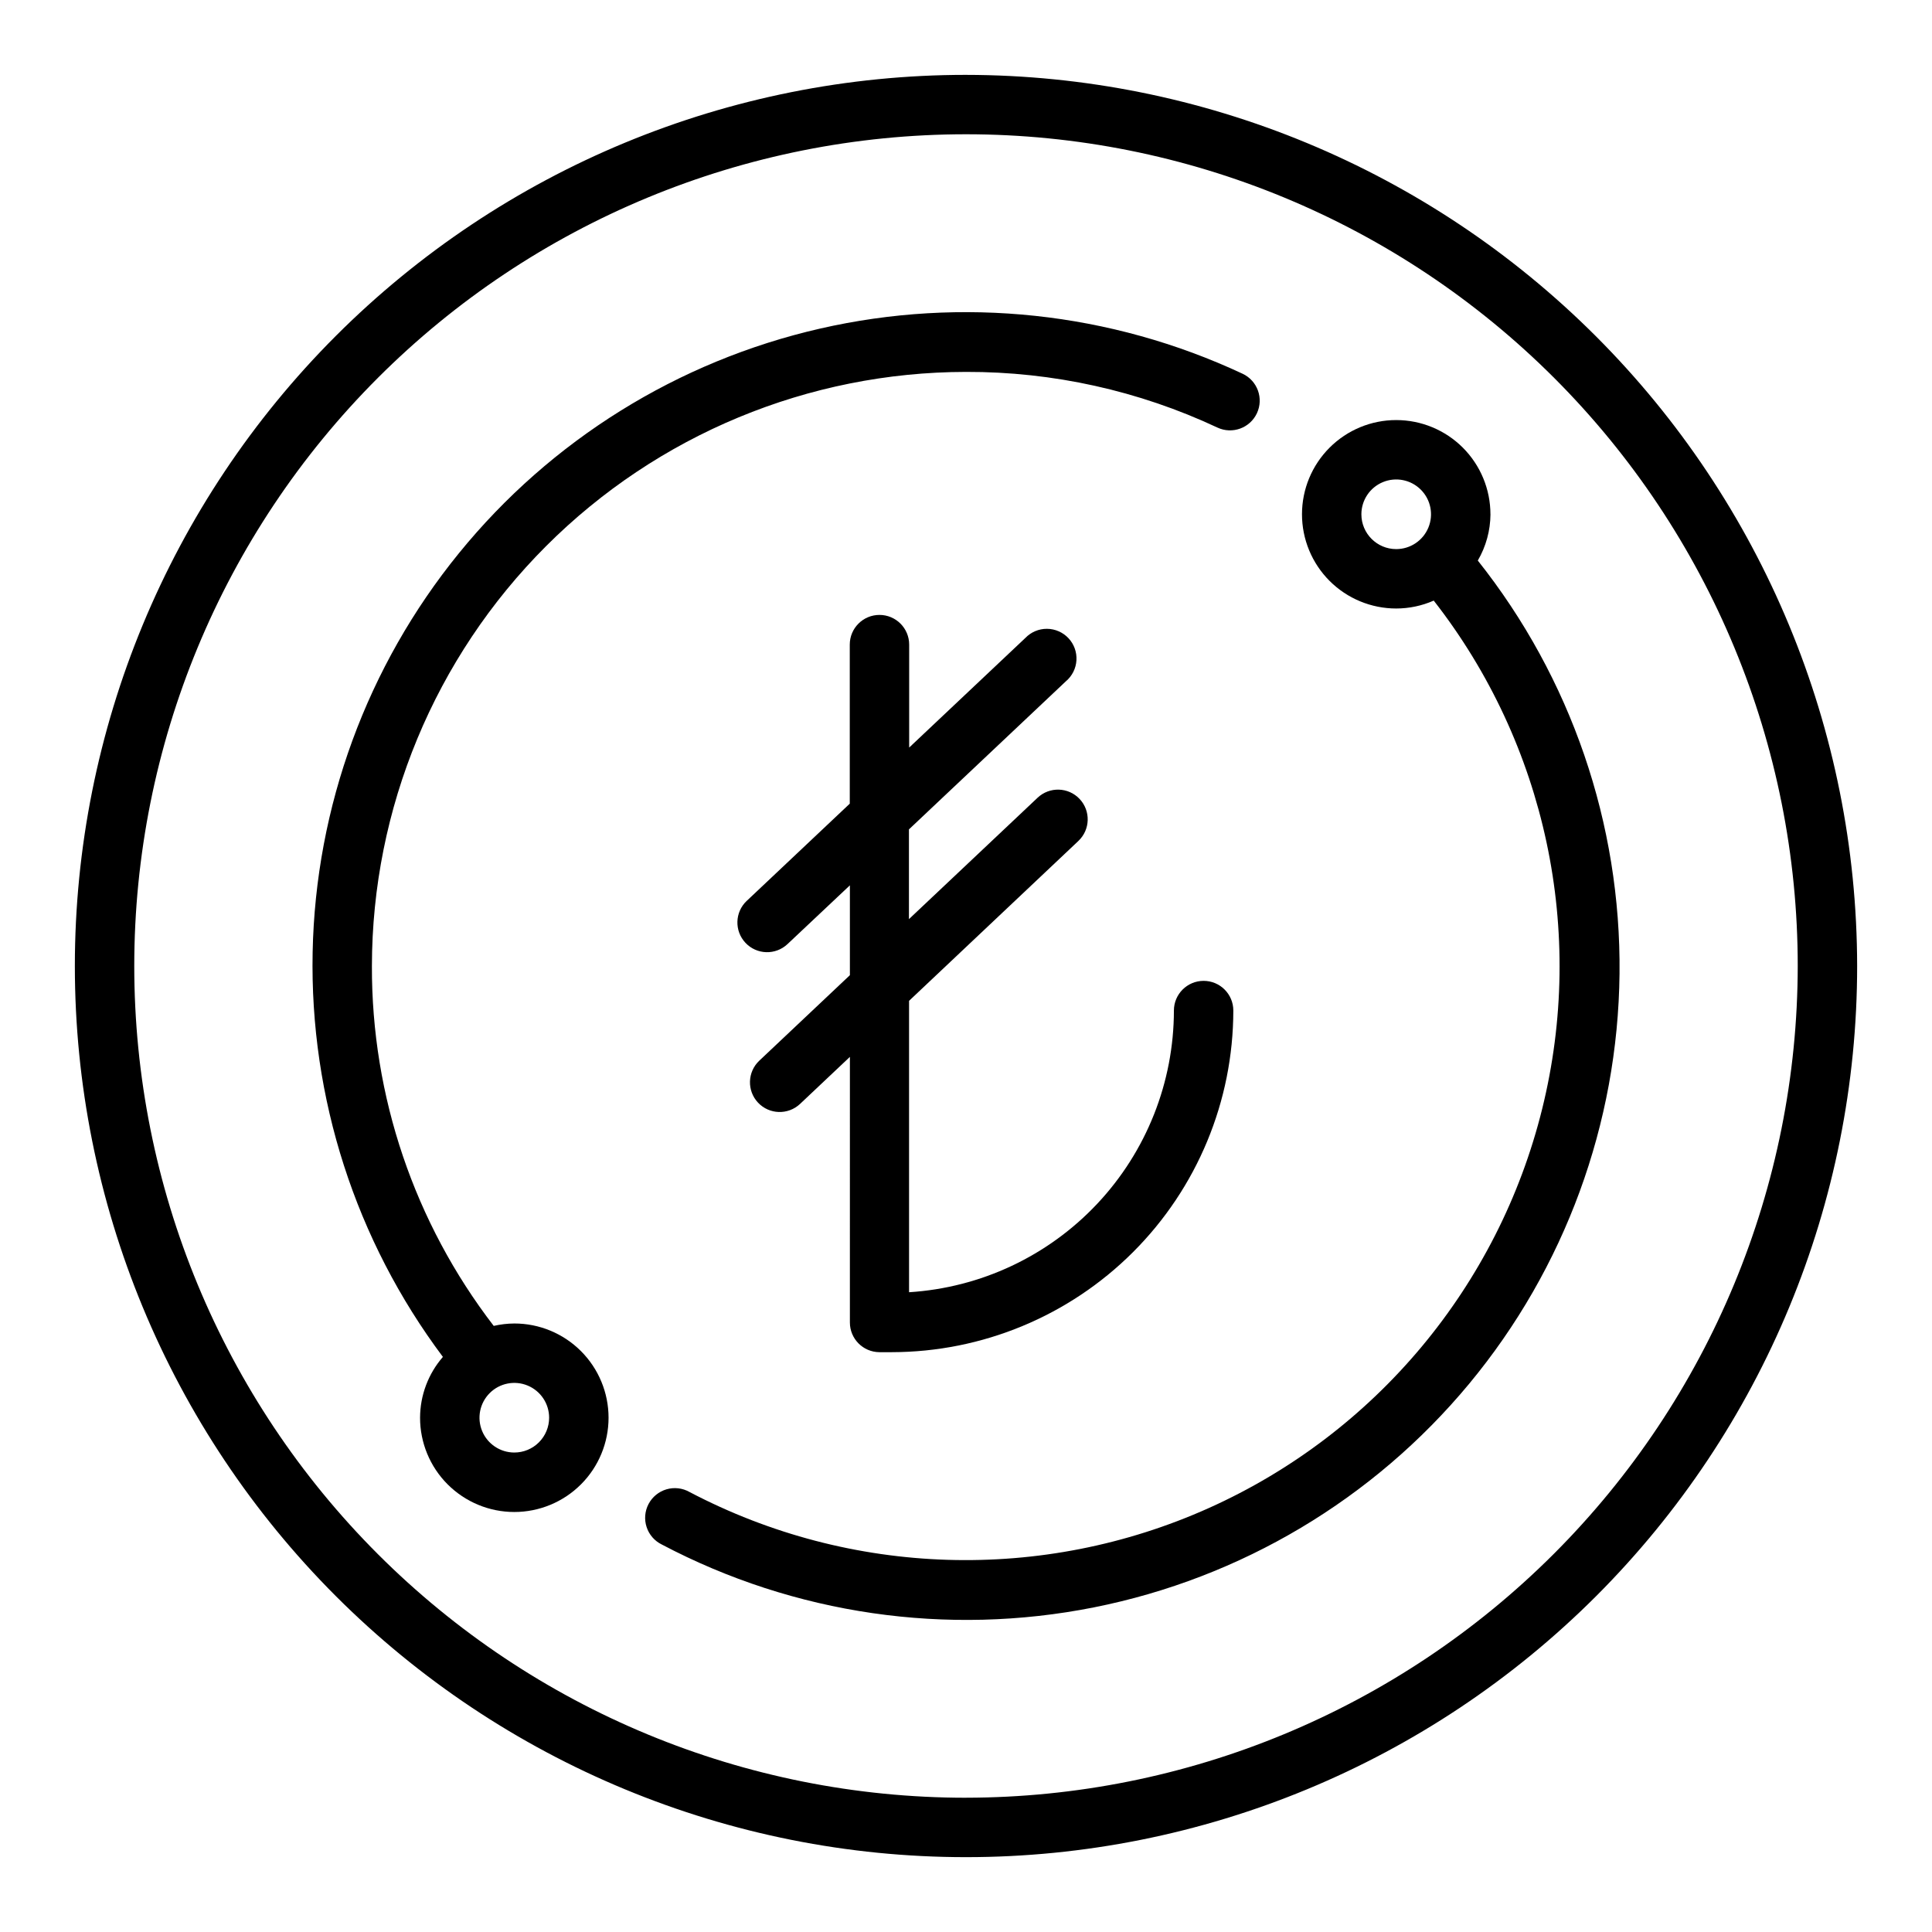 <?xml version="1.0" encoding="UTF-8"?>
<!-- Uploaded to: ICON Repo, www.svgrepo.com, Generator: ICON Repo Mixer Tools -->
<svg fill="#000000" width="800px" height="800px" version="1.1" viewBox="144 144 512 512" xmlns="http://www.w3.org/2000/svg">
 <g>
  <path d="m377.04 502.34h3.277c24-0.027 47.012-9.574 63.98-26.547 16.973-16.973 26.52-39.98 26.547-63.984 0-4.348-3.523-7.871-7.871-7.871-4.348 0-7.875 3.523-7.875 7.871-0.02 19.035-7.289 37.344-20.324 51.207-13.039 13.867-30.867 22.246-49.863 23.438v-77.223l44.871-42.367v-0.004c3.164-2.984 3.309-7.965 0.324-11.129-2.984-3.164-7.969-3.309-11.133-0.324l-34.094 32.172v-23.785l41.605-39.258c1.652-1.395 2.66-3.402 2.785-5.559 0.129-2.156-0.633-4.269-2.109-5.844-1.477-1.578-3.535-2.477-5.695-2.492s-4.231 0.859-5.727 2.414l-30.797 29.055v-27.281c0-4.348-3.523-7.871-7.871-7.871-4.348 0-7.871 3.523-7.871 7.871v42.148l-27.309 25.766v-0.004c-3.164 2.984-3.309 7.969-0.32 11.133 2.984 3.16 7.965 3.305 11.129 0.32l16.531-15.57v23.812l-24.008 22.656c-3.164 2.984-3.309 7.969-0.324 11.133 2.984 3.16 7.969 3.305 11.133 0.32l13.203-12.461-0.004 70.383c0 4.324 3.488 7.84 7.809 7.875z"/>
  <path d="m400 163.84c-62.637 0-122.7 24.883-166.99 69.172-44.289 44.289-69.172 104.36-69.172 166.99 0 62.633 24.883 122.7 69.172 166.99 44.289 44.289 104.36 69.172 166.99 69.172 62.633 0 122.7-24.883 166.99-69.172 44.289-44.289 69.172-104.36 69.172-166.99-0.07-62.613-24.977-122.64-69.25-166.91-44.273-44.273-104.3-69.176-166.91-69.25zm0 456.58c-58.461 0-114.52-23.223-155.86-64.559-41.336-41.336-64.559-97.398-64.559-155.86 0-58.461 23.223-114.52 64.559-155.86s97.398-64.559 155.86-64.559c58.457 0 114.52 23.223 155.86 64.559 41.336 41.336 64.559 97.398 64.559 155.86-0.066 58.438-23.309 114.46-64.633 155.78-41.32 41.324-97.344 64.566-155.78 64.633z"/>
  <path d="m538.98 280.29c0-6.621-2.633-12.973-7.312-17.656-4.684-4.684-11.035-7.312-17.656-7.312-6.621-0.004-12.973 2.629-17.656 7.309-4.684 4.684-7.316 11.031-7.316 17.656 0 6.621 2.629 12.973 7.309 17.656 4.68 4.684 11.031 7.316 17.652 7.316 3.426 0 6.816-0.711 9.953-2.094 29.762 38.109 40.359 87.785 28.734 134.72-11.621 46.938-44.176 85.926-88.285 105.74-44.109 19.816-94.875 18.254-137.68-4.234-1.855-1.047-4.055-1.305-6.098-0.703-2.043 0.598-3.758 2.004-4.75 3.887-0.992 1.887-1.18 4.094-0.516 6.117 0.664 2.023 2.117 3.695 4.035 4.625 35.137 18.531 75.578 24.406 114.54 16.648 38.957-7.762 74.062-28.684 99.418-59.262s39.422-68.949 39.84-108.67c0.414-39.723-12.848-78.375-37.559-109.48 2.172-3.727 3.328-7.953 3.356-12.266zm-34.195 0h-0.004c0-3.734 2.25-7.098 5.699-8.523 3.449-1.43 7.418-0.637 10.055 2.004 2.637 2.637 3.426 6.609 1.996 10.055-1.43 3.449-4.797 5.695-8.531 5.691-5.09-0.004-9.219-4.133-9.219-9.227z"/>
  <path d="m280.29 494.74c-1.836 0.012-3.66 0.227-5.449 0.637-21.027-27.34-32.383-60.887-32.281-95.375 0.047-41.742 16.648-81.762 46.164-111.28s69.535-46.117 111.28-46.164c23.023-0.062 45.773 4.977 66.621 14.75 3.938 1.844 8.625 0.145 10.469-3.793s0.145-8.625-3.793-10.469c-34.961-16.363-74.391-20.574-112.02-11.957-37.629 8.613-71.297 29.559-95.652 59.504-24.359 29.949-38.008 67.176-38.777 105.77-0.773 38.594 11.379 76.336 34.52 107.23-3.883 4.473-6.031 10.191-6.051 16.113-0.004 6.625 2.625 12.98 7.309 17.668 4.688 4.684 11.039 7.32 17.664 7.32s12.98-2.633 17.664-7.316c4.688-4.684 7.316-11.039 7.316-17.664s-2.633-12.98-7.32-17.664c-4.684-4.684-11.039-7.316-17.664-7.312zm0 34.195c-3.731-0.004-7.094-2.254-8.52-5.699-1.426-3.449-0.633-7.414 2.008-10.051 2.637-2.641 6.606-3.426 10.051-2 3.449 1.43 5.695 4.793 5.695 8.523 0 2.449-0.973 4.797-2.707 6.527-1.73 1.73-4.078 2.703-6.527 2.699z"/>
 </g>
</svg>